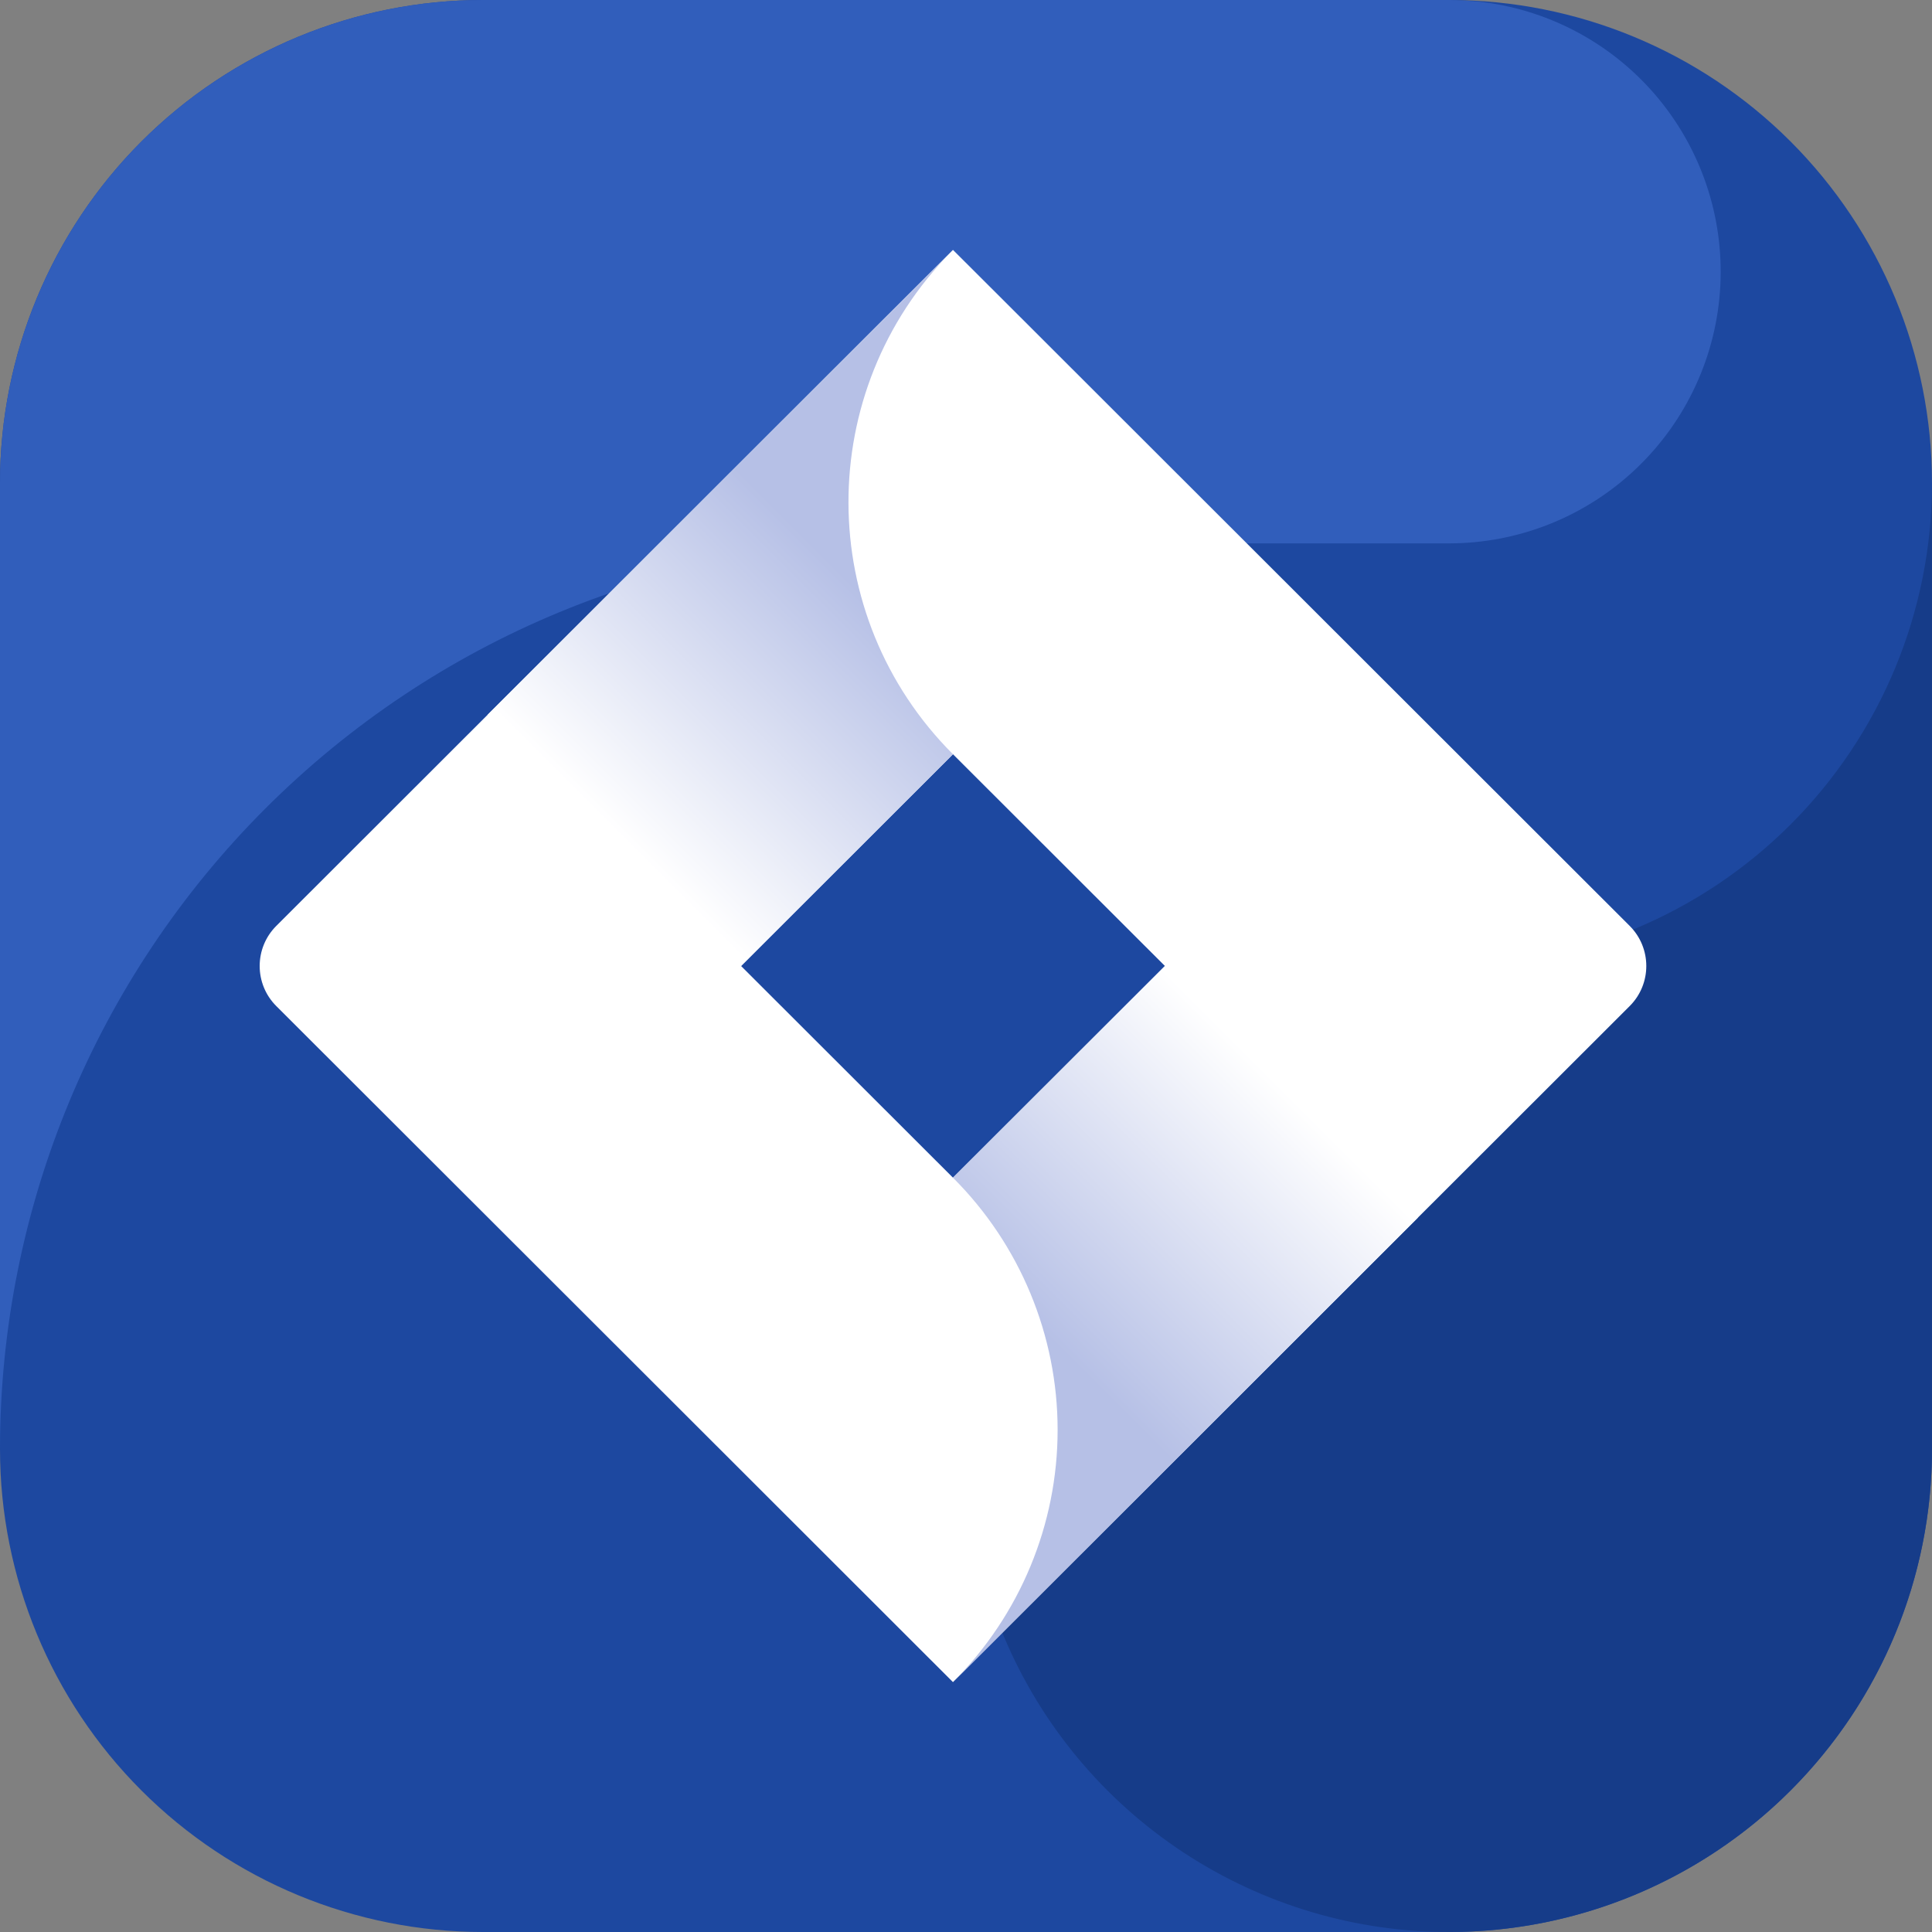 <svg width="64" height="64" viewBox="0 0 64 64" fill="none" xmlns="http://www.w3.org/2000/svg">
<rect x="0" y="0" width="64" height="64" fill="#808080" stroke="none"/>
<path fill-rule="evenodd" clip-rule="evenodd" d="M48 64H16C11.757 64 7.687 62.314 4.686 59.313C1.686 56.313 0 52.243 0 48L0 16C0 11.757 1.686 7.687 4.686 4.686C7.687 1.686 11.757 0 16 0L48 0C52.243 0 56.313 1.686 59.314 4.686C62.314 7.687 64 11.757 64 16V48C64 52.243 62.314 56.313 59.314 59.314C56.313 62.314 52.243 64 48 64Z" fill="#1D48A0"/>
<path fill-rule="evenodd" clip-rule="evenodd" d="M30 18H48C50.307 18 52.526 17.114 54.199 15.524C55.872 13.935 56.87 11.764 56.988 9.46C57.106 7.156 56.335 4.894 54.834 3.142C53.332 1.39 51.215 0.282 48.92 0.046C48.614 0.029 48.311 0 48 0H16C11.757 0 7.687 1.686 4.686 4.686C1.686 7.687 0 11.757 0 16L0 48C0 40.044 3.161 32.413 8.787 26.787C14.413 21.161 22.044 18 30 18Z" fill="#315EBB"/>
<path fill-rule="evenodd" clip-rule="evenodd" d="M48 32C44.836 32 41.742 32.938 39.111 34.697C36.48 36.455 34.429 38.953 33.218 41.877C32.007 44.801 31.69 48.018 32.307 51.121C32.925 54.225 34.449 57.076 36.686 59.314C38.924 61.551 41.775 63.075 44.879 63.693C47.982 64.31 51.199 63.993 54.123 62.782C57.047 61.571 59.545 59.52 61.303 56.889C63.062 54.258 64 51.164 64 48V16C64 20.244 62.314 24.313 59.314 27.314C56.313 30.314 52.243 32 48 32Z" fill="#163C89"/>
<g clip-path="url(#clip0_2367_2730)">
<path d="M53.986 30.672L33.549 10.255L31.568 8.278L9.152 30.672C8.419 31.406 8.419 32.594 9.152 33.327L23.207 47.367L31.568 55.722L53.986 33.327C54.719 32.594 54.719 31.406 53.986 30.672ZM31.568 39.012L24.549 32L31.568 24.985L38.59 32L31.568 39.012Z" fill="white"/>
<path d="M31.568 24.985C26.973 20.392 26.949 12.953 31.519 8.333L16.154 23.677L24.517 32.031L31.568 24.985Z" fill="url(#paint0_linear_2367_2730)"/>
<path d="M38.609 31.98L31.568 39.013C33.787 41.227 35.035 44.233 35.035 47.367C35.035 50.501 33.787 53.505 31.568 55.722L46.97 40.335L38.609 31.98Z" fill="url(#paint1_linear_2367_2730)"/>
</g>
<defs>
<linearGradient id="paint0_linear_2367_2730" x1="28.551" y1="19.654" x2="20.519" y2="27.692" gradientUnits="userSpaceOnUse">
<stop stop-color="#B6C0E6"/>
<stop offset="1" stop-color="white"/>
</linearGradient>
<linearGradient id="paint1_linear_2367_2730" x1="34.673" y1="44.268" x2="42.688" y2="36.245" gradientUnits="userSpaceOnUse">
<stop stop-color="#B6C0E6"/>
<stop offset="1" stop-color="white"/>
</linearGradient>
<clipPath id="clip0_2367_2730">
<rect width="46.452" height="47.484" fill="white" transform="translate(8.258 8.258)"/>
</clipPath>
</defs>
</svg>
